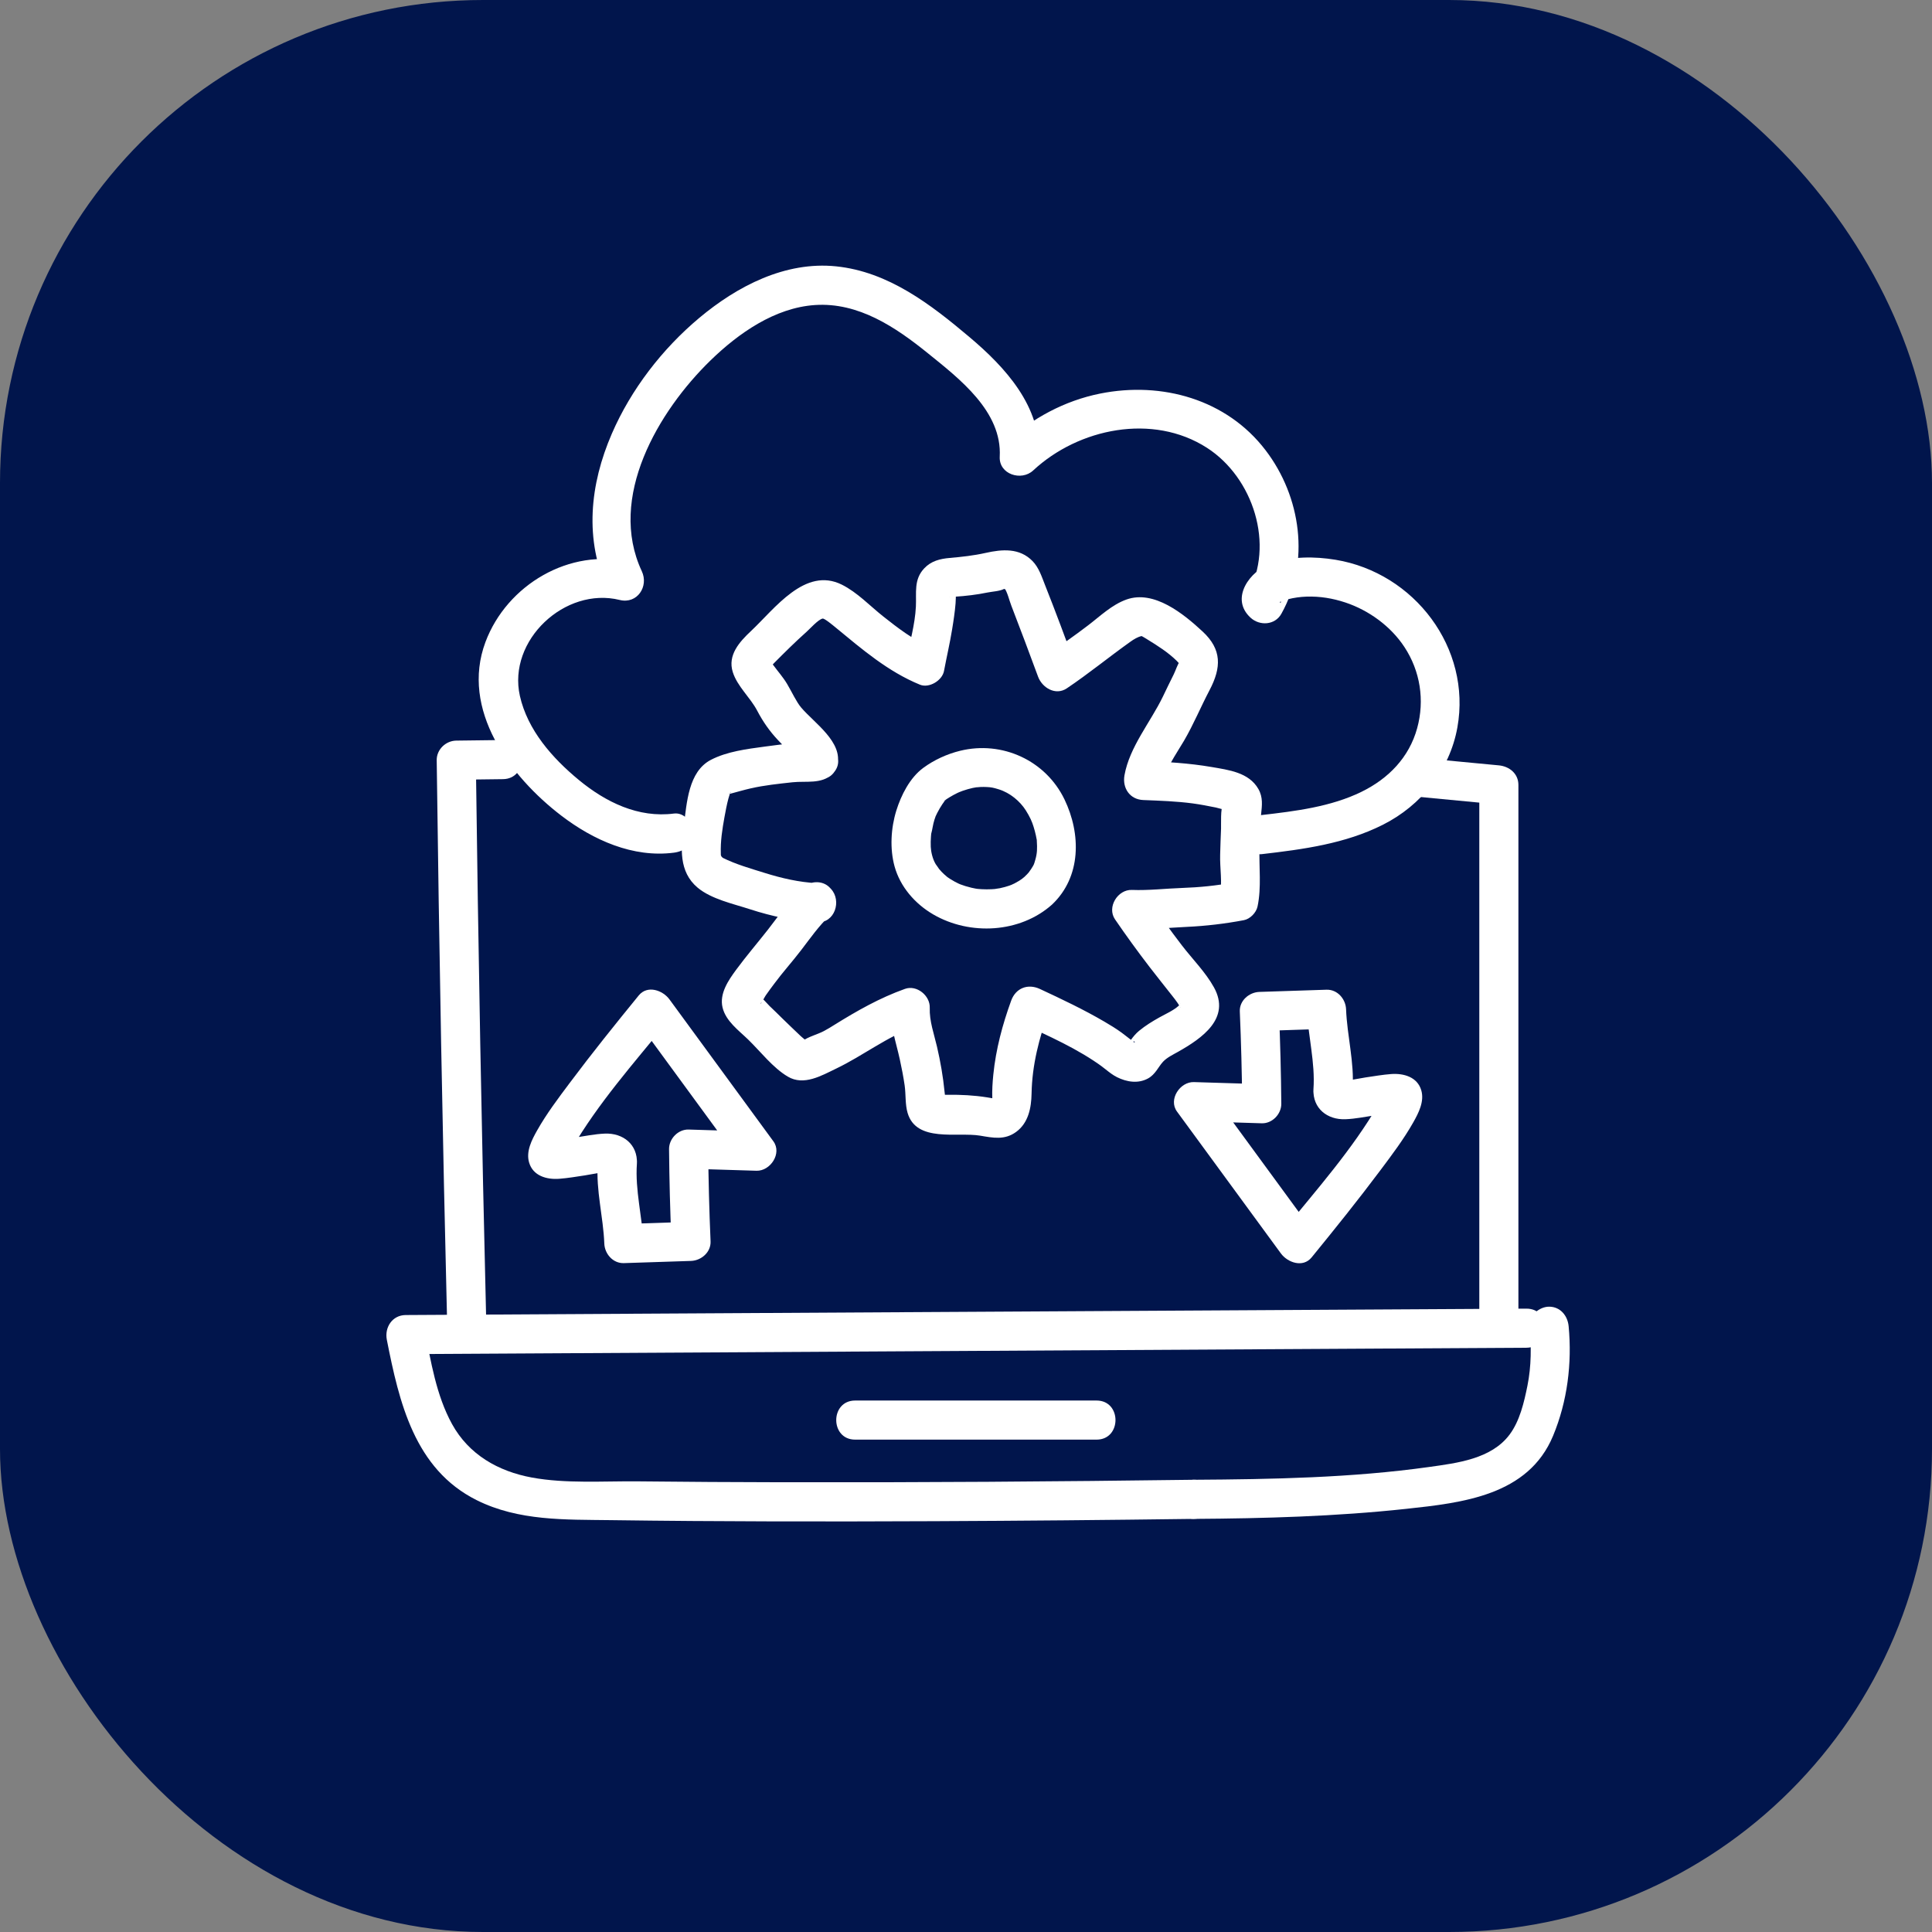 <svg width="80" height="80" viewBox="0 0 80 80" fill="none" xmlns="http://www.w3.org/2000/svg">
<rect x="0" y="0" width="80" height="80" fill="#808080" stroke="none"/>
<rect width="80" height="80" rx="20" fill="#01154C"/>
<g clip-path="url(#clip0_7625_5683)">
<path d="M33.312 30.915L33.265 30.959L33.623 30.751C33.475 30.782 33.008 30.752 32.752 30.78C32.387 30.82 32.023 30.867 31.659 30.916C30.925 31.015 30.102 31.117 29.436 31.464C28.498 31.953 28.442 33.253 28.315 34.175C28.188 35.103 28.099 36.095 28.887 36.756C29.455 37.231 30.358 37.423 31.049 37.648C31.956 37.943 32.882 38.141 33.836 38.191C34.571 38.229 34.861 37.296 34.409 36.808L34.366 36.762C34.062 36.433 33.531 36.473 33.221 36.762C32.671 37.275 32.263 37.905 31.8 38.493C31.363 39.049 30.904 39.584 30.483 40.155C30.16 40.593 29.782 41.144 29.919 41.718C30.054 42.282 30.585 42.663 30.979 43.045C31.493 43.544 32.004 44.217 32.626 44.583C33.287 44.971 34.018 44.539 34.626 44.247C35.75 43.707 36.718 42.932 37.905 42.508L36.879 41.727C36.855 42.46 37.102 43.151 37.257 43.857C37.336 44.217 37.407 44.582 37.46 44.947C37.513 45.318 37.476 45.726 37.582 46.085C37.947 47.322 39.64 46.867 40.584 47.025C41.124 47.116 41.6 47.217 42.075 46.871C42.582 46.501 42.704 45.878 42.715 45.287C42.736 44.098 43.027 42.982 43.432 41.866L42.242 42.35C43.408 42.892 44.639 43.429 45.679 44.197C45.498 44.063 45.761 44.264 45.785 44.283C45.934 44.401 46.083 44.519 46.254 44.604C46.654 44.803 47.124 44.881 47.534 44.658C47.843 44.491 47.964 44.174 48.157 43.966C48.324 43.787 48.568 43.673 48.779 43.554C49.77 42.994 50.977 42.168 50.267 40.884C49.92 40.257 49.376 39.714 48.941 39.148C48.466 38.529 48.01 37.895 47.569 37.251L46.87 38.469C47.62 38.499 48.391 38.414 49.142 38.38C49.935 38.343 50.726 38.25 51.507 38.102C51.765 38.053 52.019 37.791 52.072 37.536C52.24 36.743 52.128 35.898 52.153 35.091C52.167 34.637 52.172 34.178 52.219 33.725C52.258 33.349 52.304 33.016 52.106 32.669C51.713 31.982 50.875 31.882 50.169 31.76C49.235 31.599 48.289 31.546 47.343 31.509L48.124 32.534C48.247 31.839 48.676 31.273 49.026 30.675C49.421 30 49.719 29.274 50.083 28.582C50.579 27.639 50.6 26.893 49.796 26.148C49.011 25.42 47.786 24.417 46.644 24.825C46.038 25.041 45.558 25.512 45.055 25.895C44.502 26.317 43.933 26.717 43.356 27.105L44.546 27.588C44.13 26.464 43.715 25.338 43.272 24.224C43.135 23.878 43.02 23.506 42.755 23.233C42.217 22.681 41.499 22.741 40.808 22.896C40.31 23.007 39.834 23.058 39.328 23.103C38.924 23.138 38.558 23.228 38.271 23.533C37.829 24.001 37.953 24.539 37.925 25.117C37.888 25.869 37.666 26.618 37.526 27.355L38.523 26.789C37.819 26.501 37.173 25.999 36.58 25.531C36.022 25.09 35.5 24.529 34.858 24.209C33.338 23.452 32.076 25.212 31.096 26.131C30.622 26.575 30.12 27.128 30.343 27.83C30.532 28.428 31.067 28.878 31.356 29.432C31.591 29.881 31.866 30.275 32.214 30.646C32.408 30.853 32.61 31.053 32.803 31.261C32.903 31.368 32.994 31.484 33.094 31.59C33.061 31.553 33.07 31.57 33.121 31.64C33.217 31.832 33.211 31.71 33.104 31.272C32.83 32.279 34.392 32.709 34.666 31.703C34.93 30.732 33.706 29.931 33.172 29.295C32.973 29.059 32.792 28.657 32.592 28.32C32.424 28.038 32.213 27.805 32.021 27.542C31.989 27.508 31.962 27.47 31.938 27.429C31.837 27.213 31.814 27.289 31.869 27.657C31.868 27.656 32.048 27.461 32.053 27.456C32.489 27.017 32.938 26.571 33.4 26.16C33.54 26.035 33.879 25.653 34.062 25.614C34.138 25.598 34.484 25.887 34.606 25.987C35.698 26.886 36.769 27.809 38.092 28.351C38.475 28.508 39.015 28.178 39.089 27.785C39.197 27.209 39.332 26.636 39.426 26.057C39.446 25.934 39.681 24.551 39.527 24.513C39.552 24.519 39.273 24.77 39.314 24.727C39.383 24.656 39.273 24.722 39.328 24.722C39.396 24.722 39.469 24.713 39.537 24.709C39.991 24.679 40.443 24.627 40.888 24.535C41.083 24.495 41.392 24.481 41.563 24.392C41.613 24.366 41.689 24.48 41.576 24.323C41.719 24.522 41.787 24.85 41.876 25.077C42.255 26.054 42.62 27.036 42.984 28.019C43.153 28.476 43.706 28.817 44.174 28.503C45.078 27.896 45.915 27.208 46.8 26.578C46.955 26.468 47.093 26.38 47.27 26.338C47.392 26.309 47.284 26.342 47.225 26.317C47.325 26.36 47.422 26.423 47.514 26.48C47.936 26.739 48.374 27.017 48.728 27.366C48.78 27.418 48.826 27.479 48.88 27.528C48.814 27.468 48.835 27.486 48.883 27.547C48.944 27.624 48.85 27.375 48.864 27.492C48.883 27.658 48.876 27.365 48.855 27.389C48.764 27.491 48.674 27.782 48.599 27.929C48.445 28.232 48.301 28.539 48.153 28.844C47.64 29.905 46.771 30.926 46.562 32.103C46.469 32.631 46.781 33.106 47.343 33.128C48.028 33.155 48.718 33.178 49.398 33.269C49.717 33.312 50.034 33.375 50.349 33.438C50.457 33.46 50.576 33.508 50.683 33.515C50.722 33.521 50.758 33.535 50.791 33.557C50.696 33.315 50.648 33.246 50.645 33.349C50.532 33.426 50.568 34.172 50.561 34.309C50.543 34.668 50.536 35.026 50.524 35.385C50.506 35.942 50.625 36.561 50.511 37.106L51.076 36.54C50.375 36.674 49.668 36.743 48.954 36.768C48.263 36.792 47.561 36.877 46.87 36.85C46.281 36.827 45.826 37.565 46.17 38.068C46.628 38.738 47.105 39.395 47.599 40.038C47.907 40.439 48.224 40.832 48.536 41.23C48.612 41.326 48.688 41.422 48.757 41.524C48.789 41.572 48.819 41.62 48.85 41.669C48.913 41.77 48.849 41.693 48.868 41.694C48.889 41.694 48.865 41.619 48.867 41.647C48.871 41.737 48.865 41.551 48.887 41.554C48.895 41.555 48.832 41.624 48.794 41.658C48.578 41.848 48.271 41.983 48.013 42.126C47.718 42.291 47.432 42.466 47.17 42.682C46.896 42.907 46.75 43.194 46.542 43.469L46.833 43.178C47.055 43.023 47.005 43.26 46.908 43.111C46.899 43.097 46.819 43.048 46.801 43.035C46.681 42.945 46.566 42.848 46.444 42.76C46.216 42.594 45.975 42.447 45.732 42.305C44.87 41.801 43.964 41.372 43.06 40.951C42.56 40.719 42.06 40.912 41.87 41.435C41.509 42.43 41.237 43.445 41.131 44.499C41.098 44.825 41.076 45.164 41.089 45.49C41.091 45.534 41.049 45.634 41.054 45.638C41.032 45.62 41.308 45.501 41.308 45.51C41.309 45.514 40.946 45.451 40.871 45.439C40.329 45.353 39.792 45.326 39.244 45.333C39.167 45.334 39.091 45.335 39.015 45.335C38.965 45.335 38.916 45.334 38.866 45.331C38.802 45.327 38.804 45.328 38.872 45.335C38.873 45.35 39.181 45.655 39.141 45.683C39.176 45.659 39.118 45.271 39.112 45.206C39.051 44.585 38.942 43.958 38.801 43.35C38.677 42.812 38.48 42.286 38.499 41.727C38.516 41.229 37.964 40.772 37.474 40.947C36.423 41.322 35.485 41.856 34.541 42.443C34.402 42.53 34.263 42.616 34.117 42.693C33.848 42.836 33.472 42.926 33.232 43.104L33.116 43.14C33.476 43.284 33.583 43.296 33.438 43.175C33.379 43.072 33.235 42.979 33.147 42.894C32.891 42.647 32.63 42.405 32.377 42.154C32.209 41.988 32.043 41.823 31.871 41.662C31.829 41.623 31.484 41.24 31.46 41.246C31.555 41.377 31.567 41.483 31.497 41.566C31.47 41.599 31.487 41.567 31.547 41.47C31.612 41.401 31.655 41.294 31.709 41.215C31.819 41.051 31.942 40.895 32.059 40.735C32.411 40.258 32.81 39.819 33.17 39.348C33.552 38.851 33.905 38.337 34.366 37.907H33.221L33.264 37.953L33.836 36.571C33.09 36.532 32.371 36.367 31.659 36.144C31.084 35.964 30.466 35.79 29.927 35.52L29.818 35.407C29.906 35.527 29.927 35.552 29.88 35.484C29.87 35.443 29.779 35.28 29.887 35.525C29.868 35.481 29.847 35.416 29.846 35.37C29.848 35.497 29.852 35.432 29.848 35.343C29.829 34.835 29.909 34.331 29.999 33.834C30.046 33.577 30.094 33.319 30.162 33.066C30.185 32.982 30.21 32.9 30.237 32.817C30.301 32.625 30.163 32.925 30.244 32.811C30.302 32.73 30.2 32.927 30.195 32.876C30.198 32.899 30.07 32.911 30.253 32.863C30.532 32.79 30.807 32.708 31.089 32.644C31.656 32.515 32.239 32.455 32.817 32.392C33.377 32.332 34.013 32.478 34.458 32.06C35.219 31.345 34.072 30.201 33.312 30.915Z" fill="white"/>
<path d="M43.562 37.457C44.781 36.305 44.764 34.527 44.079 33.104C43.3 31.487 41.496 30.662 39.758 31.088C39.218 31.22 38.68 31.465 38.231 31.796C37.676 32.205 37.315 32.921 37.115 33.564C36.89 34.288 36.84 35.142 37.042 35.876C37.276 36.724 37.894 37.43 38.648 37.867C40.167 38.747 42.236 38.637 43.562 37.457C43.889 37.166 43.859 36.608 43.562 36.312C43.237 35.987 42.745 36.02 42.417 36.312C42.398 36.329 42.22 36.466 42.367 36.36C42.311 36.4 42.254 36.439 42.195 36.475C42.135 36.512 42.075 36.546 42.013 36.578C41.991 36.589 41.78 36.683 41.95 36.614C41.84 36.659 41.727 36.696 41.613 36.728C41.544 36.747 41.474 36.764 41.403 36.779C41.368 36.787 41.072 36.824 41.26 36.807C40.989 36.832 40.722 36.832 40.451 36.805C40.614 36.821 40.452 36.806 40.41 36.797C40.35 36.785 40.289 36.774 40.229 36.76C40.061 36.721 39.897 36.669 39.735 36.609C39.877 36.662 39.728 36.606 39.693 36.588C39.638 36.56 39.583 36.534 39.529 36.505C39.402 36.434 39.276 36.357 39.161 36.267C39.297 36.373 39.112 36.218 39.1 36.207C39.064 36.174 39.029 36.14 38.995 36.105C38.944 36.052 38.895 35.998 38.848 35.941C38.953 36.066 38.757 35.802 38.744 35.781C38.607 35.548 38.551 35.264 38.541 35.067C38.535 34.925 38.538 34.783 38.549 34.641C38.552 34.602 38.556 34.564 38.559 34.525C38.576 34.297 38.532 34.619 38.558 34.529C38.612 34.339 38.629 34.14 38.691 33.95C38.745 33.785 38.732 33.815 38.808 33.664C38.873 33.535 38.947 33.41 39.028 33.289C39.056 33.248 39.09 33.208 39.116 33.165C39.153 33.115 39.138 33.134 39.071 33.223C39.09 33.199 39.109 33.175 39.129 33.152C39.321 33.038 39.026 33.206 39.074 33.176C39.119 33.147 39.162 33.113 39.207 33.083C39.391 32.962 39.586 32.857 39.787 32.77C39.612 32.846 39.835 32.756 39.857 32.748C39.929 32.723 40.001 32.7 40.074 32.679C40.203 32.643 40.336 32.611 40.468 32.593C40.312 32.614 40.594 32.588 40.594 32.588C40.683 32.584 40.773 32.584 40.862 32.589C41.046 32.597 41.142 32.618 41.355 32.684C41.828 32.83 42.236 33.178 42.476 33.555C42.551 33.673 42.619 33.795 42.68 33.922C42.692 33.948 42.775 34.157 42.707 33.977C42.738 34.059 42.769 34.141 42.795 34.224C42.833 34.343 42.865 34.463 42.892 34.585C42.904 34.642 42.912 34.7 42.926 34.757C42.961 34.903 42.918 34.58 42.932 34.812C42.952 35.141 42.95 35.329 42.867 35.612C42.807 35.819 42.818 35.792 42.696 35.987C42.694 35.991 42.541 36.199 42.636 36.083C42.569 36.165 42.494 36.239 42.417 36.312C42.099 36.612 42.113 37.154 42.417 37.457C42.734 37.774 43.243 37.758 43.562 37.457Z" fill="white"/>
<path d="M63.205 54.188C51.166 54.257 39.128 54.325 27.089 54.394C23.659 54.414 20.229 54.433 16.799 54.453C16.243 54.456 15.917 54.965 16.018 55.478C16.528 58.064 17.164 60.833 19.738 62.118C21.479 62.987 23.405 62.92 25.296 62.946C29.759 63.007 34.222 63.008 38.684 62.989C42.268 62.974 45.852 62.941 49.435 62.894C50.477 62.88 50.48 61.261 49.435 61.274C43.756 61.349 38.075 61.389 32.395 61.377C30.405 61.373 28.415 61.362 26.425 61.34C24.989 61.325 23.44 61.442 22.024 61.182C20.628 60.925 19.413 60.232 18.717 58.966C18.06 57.771 17.841 56.369 17.58 55.047L16.799 56.072C28.838 56.004 40.876 55.935 52.915 55.866C56.345 55.846 59.775 55.827 63.205 55.807C64.247 55.801 64.249 54.182 63.205 54.188Z" fill="white"/>
<path d="M49.436 62.894C52.368 62.875 55.312 62.793 58.23 62.478C60.564 62.227 63.283 61.926 64.31 59.453C64.903 58.026 65.099 56.45 64.954 54.917C64.913 54.482 64.612 54.107 64.144 54.107C63.738 54.107 63.293 54.479 63.335 54.917C63.412 55.738 63.411 56.569 63.248 57.379C63.11 58.063 62.931 58.839 62.508 59.404C61.751 60.415 60.338 60.581 59.173 60.745C55.98 61.193 52.67 61.254 49.436 61.274C48.394 61.281 48.391 62.901 49.436 62.894Z" fill="white"/>
<path d="M35.409 59.612H45.407C46.45 59.612 46.452 57.993 45.407 57.993H35.409C34.367 57.993 34.365 59.612 35.409 59.612Z" fill="white"/>
<path d="M26.373 48.18C26.408 47.386 25.798 46.911 25.049 46.94C24.63 46.956 24.205 47.047 23.79 47.108C23.578 47.139 23.138 47.107 22.953 47.201C23.279 47.036 23.49 47.743 23.49 47.855C23.491 47.944 23.448 48.088 23.496 47.906C23.548 47.705 23.397 48.072 23.515 47.86C23.571 47.761 23.621 47.659 23.678 47.56C24.759 45.698 26.239 44.024 27.595 42.364L26.323 42.2C27.757 44.159 29.191 46.118 30.626 48.077L31.325 46.858C30.388 46.83 29.451 46.801 28.514 46.772C28.079 46.759 27.7 47.154 27.704 47.582C27.715 48.856 27.748 50.129 27.803 51.402L28.613 50.592C27.686 50.623 26.76 50.653 25.833 50.684L26.643 51.493C26.6 50.383 26.293 49.296 26.373 48.18C26.448 47.14 24.827 47.145 24.753 48.18C24.673 49.297 24.98 50.383 25.023 51.493C25.039 51.92 25.381 52.318 25.833 52.303C26.76 52.273 27.686 52.242 28.613 52.212C29.037 52.198 29.442 51.852 29.423 51.402C29.368 50.129 29.335 48.856 29.324 47.582L28.514 48.392C29.451 48.421 30.388 48.449 31.325 48.478C31.897 48.495 32.391 47.76 32.024 47.259C30.59 45.301 29.156 43.342 27.721 41.383C27.445 41.006 26.811 40.776 26.449 41.219C25.478 42.408 24.516 43.606 23.596 44.835C23.119 45.471 22.632 46.116 22.241 46.809C22.02 47.2 21.773 47.676 21.909 48.138C22.071 48.691 22.636 48.85 23.157 48.811C23.513 48.785 23.868 48.722 24.221 48.67C24.489 48.63 25.007 48.504 25.191 48.569L24.834 48.36L24.753 48.18C24.708 49.222 26.328 49.22 26.373 48.18Z" fill="white"/>
<path d="M54.387 45.105C54.353 45.899 54.962 46.374 55.712 46.345C56.131 46.329 56.556 46.239 56.97 46.177C57.183 46.146 57.622 46.178 57.807 46.084C57.481 46.249 57.27 45.542 57.27 45.43C57.27 45.341 57.312 45.197 57.265 45.379C57.213 45.58 57.364 45.213 57.245 45.425C57.19 45.524 57.14 45.626 57.083 45.725C56.002 47.587 54.521 49.261 53.166 50.921L54.438 51.085C53.004 49.126 51.569 47.167 50.135 45.208L49.436 46.427C50.373 46.456 51.31 46.484 52.247 46.513C52.682 46.526 53.06 46.131 53.056 45.703C53.045 44.429 53.012 43.156 52.958 41.883L52.148 42.693C53.074 42.662 54.001 42.632 54.928 42.601L54.118 41.792C54.16 42.902 54.467 43.989 54.387 45.105C54.313 46.145 55.933 46.14 56.007 45.105C56.087 43.989 55.781 42.902 55.738 41.792C55.721 41.365 55.38 40.967 54.928 40.982C54.001 41.012 53.074 41.043 52.148 41.073C51.724 41.087 51.318 41.433 51.338 41.883C51.392 43.156 51.425 44.429 51.437 45.703L52.247 44.893C51.31 44.865 50.373 44.836 49.436 44.807C48.863 44.79 48.37 45.526 48.736 46.026C50.171 47.985 51.605 49.943 53.039 51.902C53.316 52.279 53.95 52.509 54.312 52.066C55.282 50.877 56.245 49.679 57.165 48.45C57.641 47.814 58.128 47.169 58.52 46.476C58.74 46.085 58.987 45.609 58.852 45.147C58.69 44.595 58.125 44.436 57.604 44.474C57.248 44.501 56.893 44.563 56.54 44.615C56.272 44.655 55.753 44.781 55.569 44.717L55.927 44.925L56.007 45.105C56.053 44.063 54.433 44.065 54.387 45.105Z" fill="white"/>
<path d="M20.138 54.917C19.947 47.105 19.802 39.291 19.703 31.477L18.893 32.287C19.538 32.279 20.183 32.271 20.828 32.263C21.869 32.249 21.872 30.63 20.828 30.643C20.183 30.651 19.538 30.659 18.893 30.667C18.459 30.673 18.078 31.034 18.083 31.477C18.182 39.291 18.327 47.105 18.518 54.917C18.544 55.958 20.164 55.962 20.138 54.917Z" fill="white"/>
<path d="M27.909 33.687C26.435 33.879 25.081 33.216 23.966 32.295C22.871 31.391 21.846 30.234 21.527 28.814C21.012 26.517 23.395 24.284 25.661 24.843C26.388 25.022 26.87 24.282 26.576 23.653C25.146 20.598 27.259 17.026 29.424 14.921C30.581 13.797 32.083 12.743 33.744 12.631C35.547 12.51 37.083 13.545 38.425 14.63C39.734 15.688 41.497 17.039 41.397 18.909C41.358 19.642 42.293 19.935 42.78 19.482C44.66 17.732 47.736 17.1 49.978 18.543C51.894 19.776 52.796 22.566 51.66 24.599L52.932 24.435L52.937 24.444L53.048 24.853C53.068 25.035 52.926 24.916 53.043 24.913C53.112 24.912 53.251 24.834 53.329 24.814C53.584 24.75 53.836 24.714 54.098 24.705C54.653 24.686 55.185 24.774 55.712 24.949C56.682 25.272 57.59 25.933 58.153 26.79C58.81 27.788 58.999 28.997 58.682 30.152C58.349 31.366 57.491 32.241 56.379 32.786C55.109 33.409 53.633 33.589 52.244 33.749C51.809 33.8 51.434 34.085 51.434 34.559C51.434 34.958 51.806 35.419 52.244 35.369C53.959 35.17 55.702 34.938 57.263 34.151C58.849 33.352 60.031 31.885 60.347 30.122C60.937 26.836 58.571 23.72 55.303 23.179C54.43 23.035 53.488 23.035 52.641 23.326C51.758 23.63 50.91 24.78 51.786 25.58C52.162 25.924 52.794 25.889 53.058 25.416C54.26 23.268 53.873 20.566 52.406 18.645C50.795 16.533 48.112 15.786 45.56 16.296C44.091 16.589 42.728 17.318 41.635 18.336L43.017 18.909C43.128 16.834 41.623 15.205 40.143 13.957C38.535 12.601 36.787 11.253 34.625 11.029C32.518 10.811 30.527 11.848 28.957 13.162C27.425 14.445 26.131 16.12 25.335 17.957C24.423 20.062 24.185 22.35 25.177 24.471L26.092 23.281C23.599 22.666 20.986 24.22 20.102 26.585C19.055 29.386 21.125 32.157 23.245 33.776C24.568 34.786 26.211 35.528 27.909 35.307C28.343 35.25 28.719 34.975 28.719 34.497C28.719 34.103 28.346 33.63 27.909 33.687Z" fill="white"/>
<path d="M58.527 32.975C59.706 33.087 60.885 33.2 62.065 33.312L61.255 32.502V54.495C61.255 55.537 62.874 55.539 62.874 54.495V32.502C62.874 32.034 62.501 31.734 62.065 31.692C60.885 31.58 59.706 31.468 58.527 31.356C58.091 31.314 57.717 31.758 57.717 32.165C57.717 32.638 58.089 32.934 58.527 32.975Z" fill="white"/>
</g>
<defs>
<clipPath id="clip0_7625_5683">
<rect width="49" height="52" fill="white" transform="translate(16 11)"/>
</clipPath>
</defs>
</svg>
